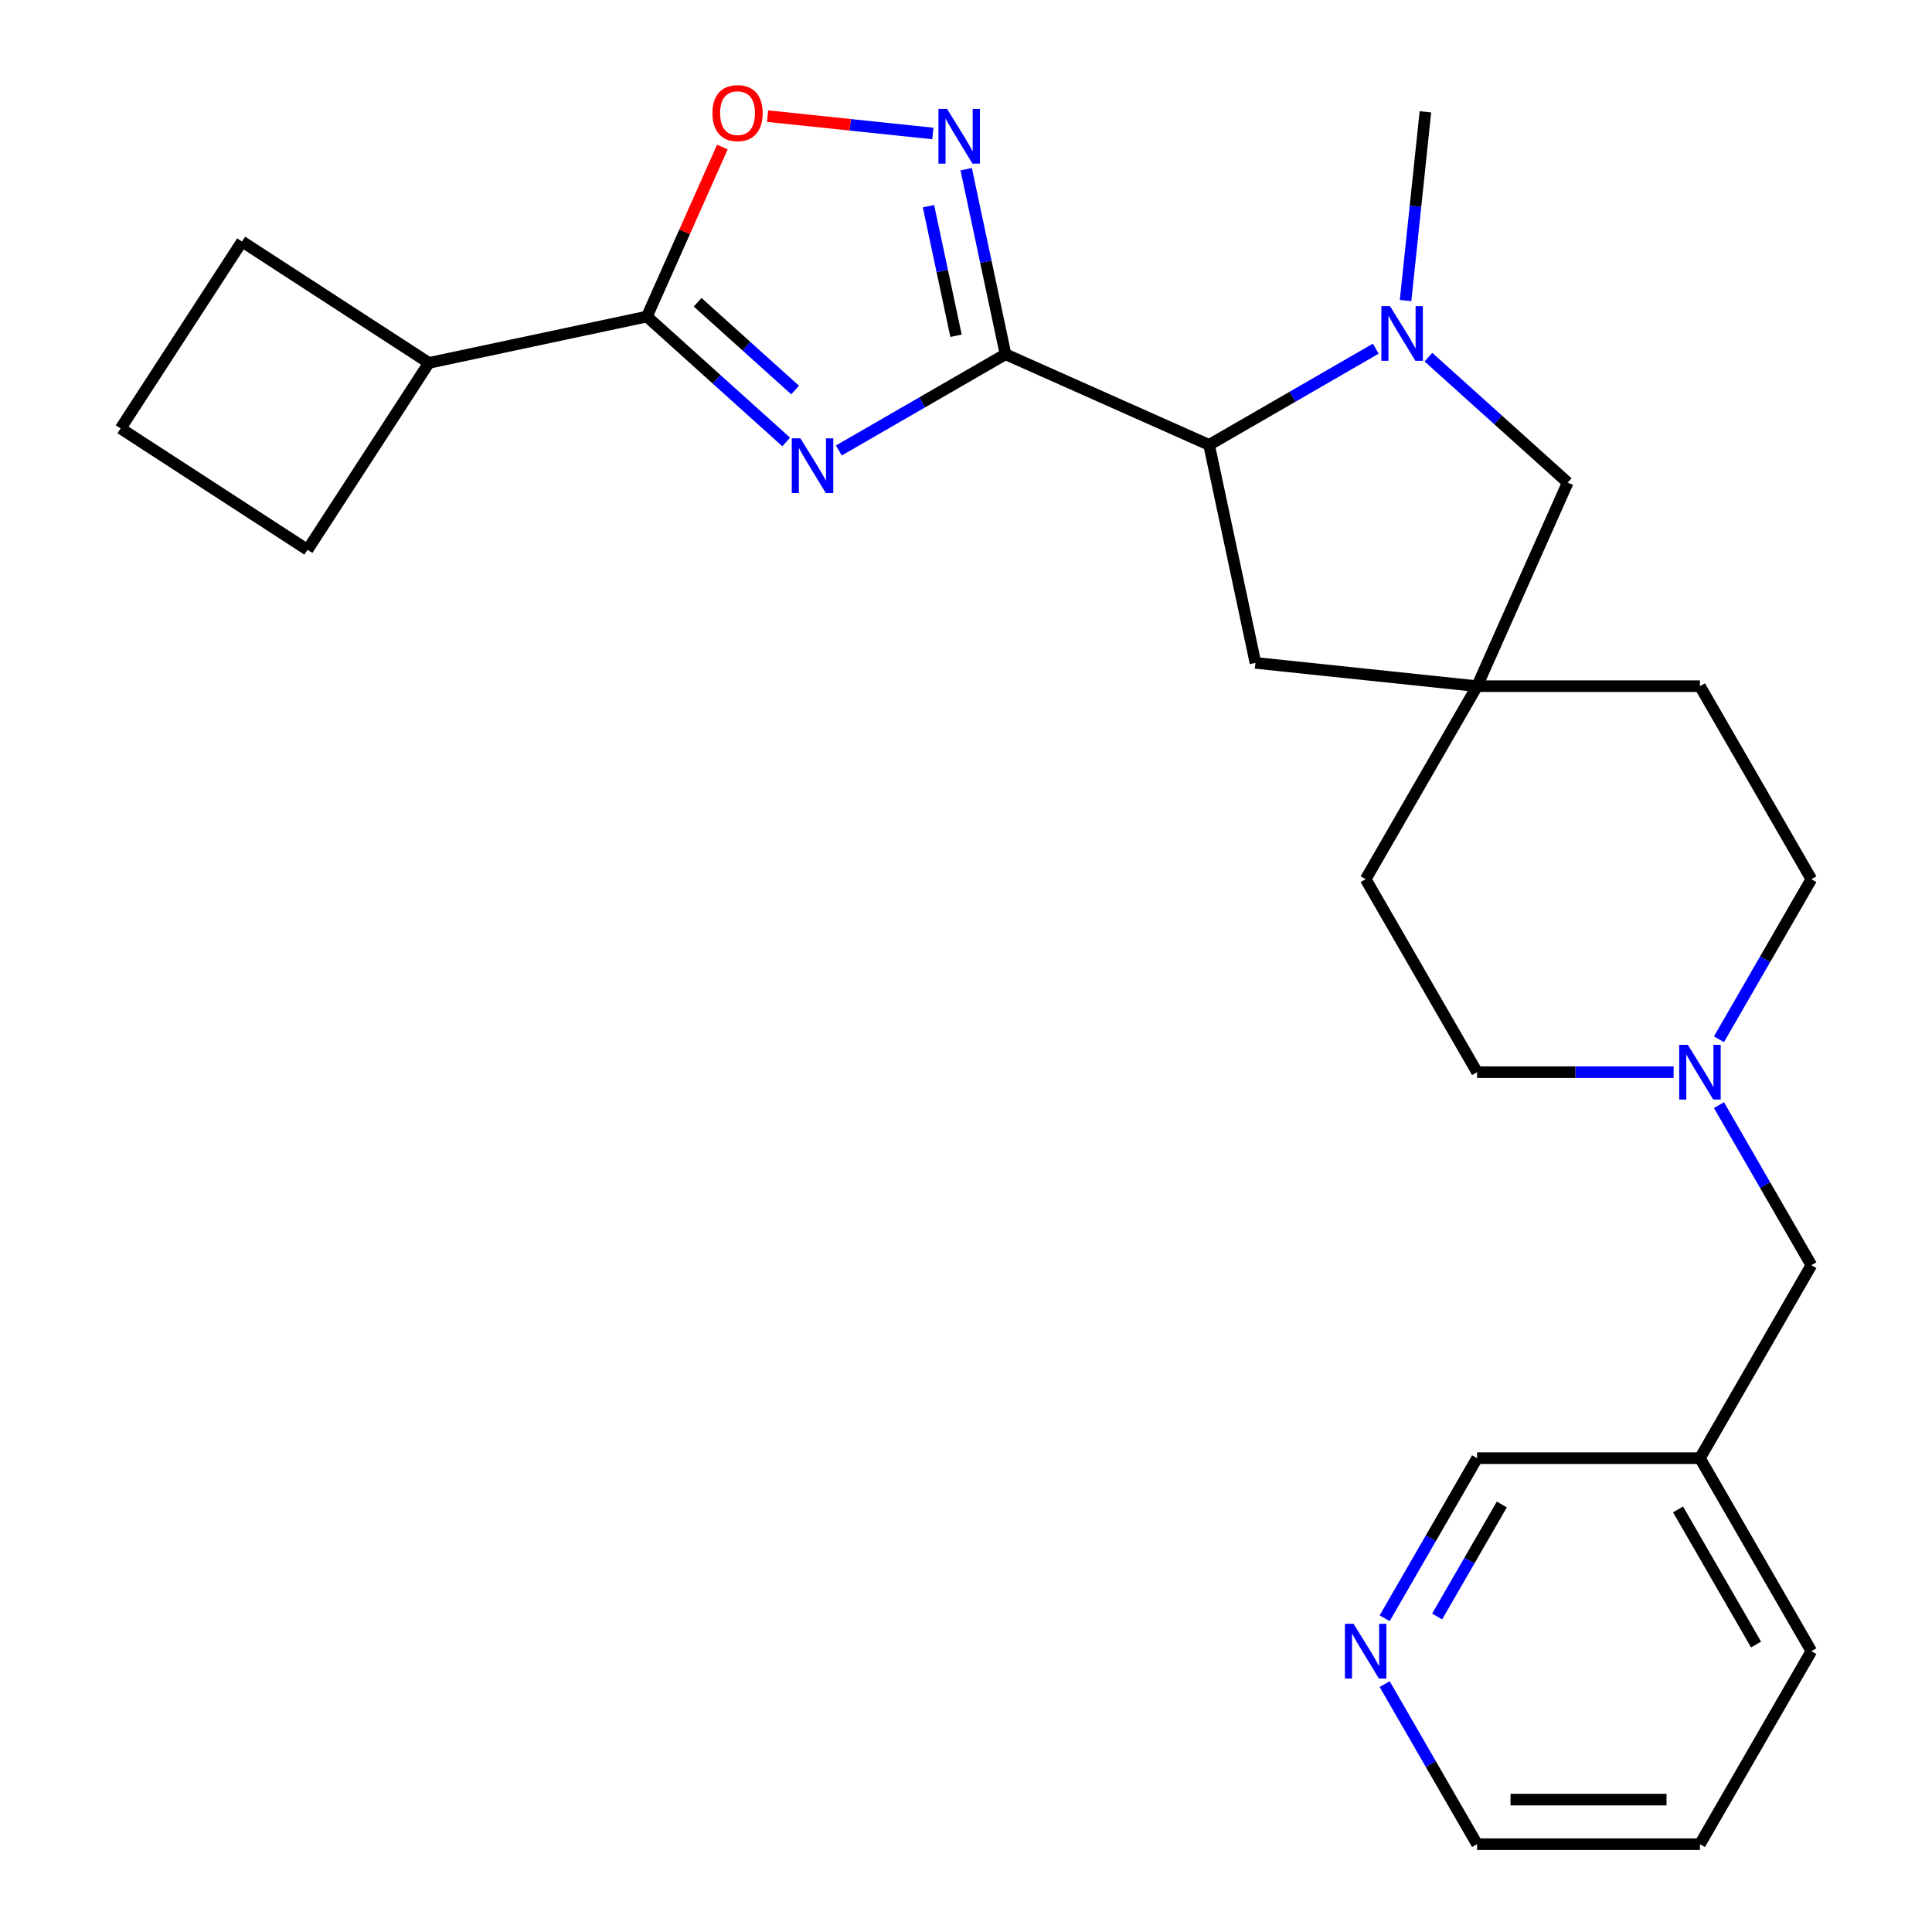 <?xml version='1.0' encoding='iso-8859-1'?>
<svg version='1.1' baseProfile='full'
              xmlns='http://www.w3.org/2000/svg'
                      xmlns:rdkit='http://www.rdkit.org/xml'
                      xmlns:xlink='http://www.w3.org/1999/xlink'
                  xml:space='preserve'
width='1000px' height='1000px' viewBox='0 0 1000 1000'>
<!-- END OF HEADER -->
<rect style='opacity:1.0;fill:#FFFFFF;stroke:none' width='1000' height='1000' x='0' y='0'> </rect>
<path class='bond-0' d='M 520.455,183.358 L 477.318,208.263' style='fill:none;fill-rule:evenodd;stroke:#000000;stroke-width:6px;stroke-linecap:butt;stroke-linejoin:miter;stroke-opacity:1' />
<path class='bond-0' d='M 477.318,208.263 L 434.181,233.168' style='fill:none;fill-rule:evenodd;stroke:#0000FF;stroke-width:6px;stroke-linecap:butt;stroke-linejoin:miter;stroke-opacity:1' />
<path class='bond-1' d='M 520.455,183.358 L 510.275,135.465' style='fill:none;fill-rule:evenodd;stroke:#000000;stroke-width:6px;stroke-linecap:butt;stroke-linejoin:miter;stroke-opacity:1' />
<path class='bond-1' d='M 510.275,135.465 L 500.094,87.572' style='fill:none;fill-rule:evenodd;stroke:#0000FF;stroke-width:6px;stroke-linecap:butt;stroke-linejoin:miter;stroke-opacity:1' />
<path class='bond-1' d='M 494.834,173.787 L 487.708,140.261' style='fill:none;fill-rule:evenodd;stroke:#000000;stroke-width:6px;stroke-linecap:butt;stroke-linejoin:miter;stroke-opacity:1' />
<path class='bond-1' d='M 487.708,140.261 L 480.582,106.736' style='fill:none;fill-rule:evenodd;stroke:#0000FF;stroke-width:6px;stroke-linecap:butt;stroke-linejoin:miter;stroke-opacity:1' />
<path class='bond-4' d='M 520.455,183.358 L 625.833,230.276' style='fill:none;fill-rule:evenodd;stroke:#000000;stroke-width:6px;stroke-linecap:butt;stroke-linejoin:miter;stroke-opacity:1' />
<path class='bond-2' d='M 406.934,228.767 L 370.884,196.308' style='fill:none;fill-rule:evenodd;stroke:#0000FF;stroke-width:6px;stroke-linecap:butt;stroke-linejoin:miter;stroke-opacity:1' />
<path class='bond-2' d='M 370.884,196.308 L 334.835,163.849' style='fill:none;fill-rule:evenodd;stroke:#000000;stroke-width:6px;stroke-linecap:butt;stroke-linejoin:miter;stroke-opacity:1' />
<path class='bond-2' d='M 411.556,201.885 L 386.321,179.163' style='fill:none;fill-rule:evenodd;stroke:#0000FF;stroke-width:6px;stroke-linecap:butt;stroke-linejoin:miter;stroke-opacity:1' />
<path class='bond-2' d='M 386.321,179.163 L 361.087,156.442' style='fill:none;fill-rule:evenodd;stroke:#000000;stroke-width:6px;stroke-linecap:butt;stroke-linejoin:miter;stroke-opacity:1' />
<path class='bond-5' d='M 482.848,69.096 L 440.071,64.6' style='fill:none;fill-rule:evenodd;stroke:#0000FF;stroke-width:6px;stroke-linecap:butt;stroke-linejoin:miter;stroke-opacity:1' />
<path class='bond-5' d='M 440.071,64.6 L 397.294,60.104' style='fill:none;fill-rule:evenodd;stroke:#FF0000;stroke-width:6px;stroke-linecap:butt;stroke-linejoin:miter;stroke-opacity:1' />
<path class='bond-10' d='M 334.835,163.849 L 222.005,187.832' style='fill:none;fill-rule:evenodd;stroke:#000000;stroke-width:6px;stroke-linecap:butt;stroke-linejoin:miter;stroke-opacity:1' />
<path class='bond-26' d='M 334.835,163.849 L 354.366,119.981' style='fill:none;fill-rule:evenodd;stroke:#000000;stroke-width:6px;stroke-linecap:butt;stroke-linejoin:miter;stroke-opacity:1' />
<path class='bond-26' d='M 354.366,119.981 L 373.897,76.114' style='fill:none;fill-rule:evenodd;stroke:#FF0000;stroke-width:6px;stroke-linecap:butt;stroke-linejoin:miter;stroke-opacity:1' />
<path class='bond-3' d='M 712.106,180.466 L 668.97,205.371' style='fill:none;fill-rule:evenodd;stroke:#0000FF;stroke-width:6px;stroke-linecap:butt;stroke-linejoin:miter;stroke-opacity:1' />
<path class='bond-3' d='M 668.97,205.371 L 625.833,230.276' style='fill:none;fill-rule:evenodd;stroke:#000000;stroke-width:6px;stroke-linecap:butt;stroke-linejoin:miter;stroke-opacity:1' />
<path class='bond-8' d='M 739.354,184.867 L 775.403,217.326' style='fill:none;fill-rule:evenodd;stroke:#0000FF;stroke-width:6px;stroke-linecap:butt;stroke-linejoin:miter;stroke-opacity:1' />
<path class='bond-8' d='M 775.403,217.326 L 811.453,249.785' style='fill:none;fill-rule:evenodd;stroke:#000000;stroke-width:6px;stroke-linecap:butt;stroke-linejoin:miter;stroke-opacity:1' />
<path class='bond-18' d='M 727.521,155.556 L 732.654,106.719' style='fill:none;fill-rule:evenodd;stroke:#0000FF;stroke-width:6px;stroke-linecap:butt;stroke-linejoin:miter;stroke-opacity:1' />
<path class='bond-18' d='M 732.654,106.719 L 737.787,57.881' style='fill:none;fill-rule:evenodd;stroke:#000000;stroke-width:6px;stroke-linecap:butt;stroke-linejoin:miter;stroke-opacity:1' />
<path class='bond-9' d='M 625.833,230.276 L 649.816,343.106' style='fill:none;fill-rule:evenodd;stroke:#000000;stroke-width:6px;stroke-linecap:butt;stroke-linejoin:miter;stroke-opacity:1' />
<path class='bond-6' d='M 764.535,355.164 L 649.816,343.106' style='fill:none;fill-rule:evenodd;stroke:#000000;stroke-width:6px;stroke-linecap:butt;stroke-linejoin:miter;stroke-opacity:1' />
<path class='bond-16' d='M 764.535,355.164 L 706.86,455.06' style='fill:none;fill-rule:evenodd;stroke:#000000;stroke-width:6px;stroke-linecap:butt;stroke-linejoin:miter;stroke-opacity:1' />
<path class='bond-17' d='M 764.535,355.164 L 879.886,355.164' style='fill:none;fill-rule:evenodd;stroke:#000000;stroke-width:6px;stroke-linecap:butt;stroke-linejoin:miter;stroke-opacity:1' />
<path class='bond-27' d='M 764.535,355.164 L 811.453,249.785' style='fill:none;fill-rule:evenodd;stroke:#000000;stroke-width:6px;stroke-linecap:butt;stroke-linejoin:miter;stroke-opacity:1' />
<path class='bond-7' d='M 889.726,537.914 L 913.644,496.487' style='fill:none;fill-rule:evenodd;stroke:#0000FF;stroke-width:6px;stroke-linecap:butt;stroke-linejoin:miter;stroke-opacity:1' />
<path class='bond-7' d='M 913.644,496.487 L 937.562,455.06' style='fill:none;fill-rule:evenodd;stroke:#000000;stroke-width:6px;stroke-linecap:butt;stroke-linejoin:miter;stroke-opacity:1' />
<path class='bond-12' d='M 889.726,572.001 L 913.644,613.428' style='fill:none;fill-rule:evenodd;stroke:#0000FF;stroke-width:6px;stroke-linecap:butt;stroke-linejoin:miter;stroke-opacity:1' />
<path class='bond-12' d='M 913.644,613.428 L 937.562,654.854' style='fill:none;fill-rule:evenodd;stroke:#000000;stroke-width:6px;stroke-linecap:butt;stroke-linejoin:miter;stroke-opacity:1' />
<path class='bond-29' d='M 866.262,554.957 L 815.399,554.957' style='fill:none;fill-rule:evenodd;stroke:#0000FF;stroke-width:6px;stroke-linecap:butt;stroke-linejoin:miter;stroke-opacity:1' />
<path class='bond-29' d='M 815.399,554.957 L 764.535,554.957' style='fill:none;fill-rule:evenodd;stroke:#000000;stroke-width:6px;stroke-linecap:butt;stroke-linejoin:miter;stroke-opacity:1' />
<path class='bond-22' d='M 222.005,187.832 L 159.18,284.573' style='fill:none;fill-rule:evenodd;stroke:#000000;stroke-width:6px;stroke-linecap:butt;stroke-linejoin:miter;stroke-opacity:1' />
<path class='bond-23' d='M 222.005,187.832 L 125.263,125.007' style='fill:none;fill-rule:evenodd;stroke:#000000;stroke-width:6px;stroke-linecap:butt;stroke-linejoin:miter;stroke-opacity:1' />
<path class='bond-11' d='M 716.7,837.605 L 740.617,796.178' style='fill:none;fill-rule:evenodd;stroke:#0000FF;stroke-width:6px;stroke-linecap:butt;stroke-linejoin:miter;stroke-opacity:1' />
<path class='bond-11' d='M 740.617,796.178 L 764.535,754.751' style='fill:none;fill-rule:evenodd;stroke:#000000;stroke-width:6px;stroke-linecap:butt;stroke-linejoin:miter;stroke-opacity:1' />
<path class='bond-11' d='M 743.854,836.712 L 760.597,807.713' style='fill:none;fill-rule:evenodd;stroke:#0000FF;stroke-width:6px;stroke-linecap:butt;stroke-linejoin:miter;stroke-opacity:1' />
<path class='bond-11' d='M 760.597,807.713 L 777.339,778.715' style='fill:none;fill-rule:evenodd;stroke:#000000;stroke-width:6px;stroke-linecap:butt;stroke-linejoin:miter;stroke-opacity:1' />
<path class='bond-30' d='M 716.7,871.692 L 740.617,913.119' style='fill:none;fill-rule:evenodd;stroke:#0000FF;stroke-width:6px;stroke-linecap:butt;stroke-linejoin:miter;stroke-opacity:1' />
<path class='bond-30' d='M 740.617,913.119 L 764.535,954.545' style='fill:none;fill-rule:evenodd;stroke:#000000;stroke-width:6px;stroke-linecap:butt;stroke-linejoin:miter;stroke-opacity:1' />
<path class='bond-13' d='M 937.562,654.854 L 879.886,754.751' style='fill:none;fill-rule:evenodd;stroke:#000000;stroke-width:6px;stroke-linecap:butt;stroke-linejoin:miter;stroke-opacity:1' />
<path class='bond-19' d='M 879.886,754.751 L 764.535,754.751' style='fill:none;fill-rule:evenodd;stroke:#000000;stroke-width:6px;stroke-linecap:butt;stroke-linejoin:miter;stroke-opacity:1' />
<path class='bond-24' d='M 879.886,754.751 L 937.562,854.648' style='fill:none;fill-rule:evenodd;stroke:#000000;stroke-width:6px;stroke-linecap:butt;stroke-linejoin:miter;stroke-opacity:1' />
<path class='bond-24' d='M 868.558,781.271 L 908.931,851.199' style='fill:none;fill-rule:evenodd;stroke:#000000;stroke-width:6px;stroke-linecap:butt;stroke-linejoin:miter;stroke-opacity:1' />
<path class='bond-14' d='M 937.562,455.06 L 879.886,355.164' style='fill:none;fill-rule:evenodd;stroke:#000000;stroke-width:6px;stroke-linecap:butt;stroke-linejoin:miter;stroke-opacity:1' />
<path class='bond-15' d='M 764.535,554.957 L 706.86,455.06' style='fill:none;fill-rule:evenodd;stroke:#000000;stroke-width:6px;stroke-linecap:butt;stroke-linejoin:miter;stroke-opacity:1' />
<path class='bond-20' d='M 62.438,221.748 L 125.263,125.007' style='fill:none;fill-rule:evenodd;stroke:#000000;stroke-width:6px;stroke-linecap:butt;stroke-linejoin:miter;stroke-opacity:1' />
<path class='bond-28' d='M 62.438,221.748 L 159.18,284.573' style='fill:none;fill-rule:evenodd;stroke:#000000;stroke-width:6px;stroke-linecap:butt;stroke-linejoin:miter;stroke-opacity:1' />
<path class='bond-21' d='M 764.535,954.545 L 879.886,954.545' style='fill:none;fill-rule:evenodd;stroke:#000000;stroke-width:6px;stroke-linecap:butt;stroke-linejoin:miter;stroke-opacity:1' />
<path class='bond-21' d='M 781.838,931.475 L 862.584,931.475' style='fill:none;fill-rule:evenodd;stroke:#000000;stroke-width:6px;stroke-linecap:butt;stroke-linejoin:miter;stroke-opacity:1' />
<path class='bond-25' d='M 937.562,854.648 L 879.886,954.545' style='fill:none;fill-rule:evenodd;stroke:#000000;stroke-width:6px;stroke-linecap:butt;stroke-linejoin:miter;stroke-opacity:1' />
<path  class='atom-1' d='M 414.298 226.874
L 423.578 241.874
Q 424.498 243.354, 425.978 246.034
Q 427.458 248.714, 427.538 248.874
L 427.538 226.874
L 431.298 226.874
L 431.298 255.194
L 427.418 255.194
L 417.458 238.794
Q 416.298 236.874, 415.058 234.674
Q 413.858 232.474, 413.498 231.794
L 413.498 255.194
L 409.818 255.194
L 409.818 226.874
L 414.298 226.874
' fill='#0000FF'/>
<path  class='atom-2' d='M 490.212 56.368
L 499.492 71.368
Q 500.412 72.848, 501.892 75.528
Q 503.372 78.208, 503.452 78.368
L 503.452 56.368
L 507.212 56.368
L 507.212 84.688
L 503.332 84.688
L 493.372 68.288
Q 492.212 66.368, 490.972 64.168
Q 489.772 61.968, 489.412 61.288
L 489.412 84.688
L 485.732 84.688
L 485.732 56.368
L 490.212 56.368
' fill='#0000FF'/>
<path  class='atom-4' d='M 719.47 158.44
L 728.75 173.44
Q 729.67 174.92, 731.15 177.6
Q 732.63 180.28, 732.71 180.44
L 732.71 158.44
L 736.47 158.44
L 736.47 186.76
L 732.59 186.76
L 722.63 170.36
Q 721.47 168.44, 720.23 166.24
Q 719.03 164.04, 718.67 163.36
L 718.67 186.76
L 714.99 186.76
L 714.99 158.44
L 719.47 158.44
' fill='#0000FF'/>
<path  class='atom-6' d='M 368.752 58.55
Q 368.752 51.75, 372.112 47.95
Q 375.472 44.15, 381.752 44.15
Q 388.032 44.15, 391.392 47.95
Q 394.752 51.75, 394.752 58.55
Q 394.752 65.43, 391.352 69.35
Q 387.952 73.23, 381.752 73.23
Q 375.512 73.23, 372.112 69.35
Q 368.752 65.47, 368.752 58.55
M 381.752 70.03
Q 386.072 70.03, 388.392 67.15
Q 390.752 64.23, 390.752 58.55
Q 390.752 52.99, 388.392 50.19
Q 386.072 47.35, 381.752 47.35
Q 377.432 47.35, 375.072 50.15
Q 372.752 52.95, 372.752 58.55
Q 372.752 64.27, 375.072 67.15
Q 377.432 70.03, 381.752 70.03
' fill='#FF0000'/>
<path  class='atom-8' d='M 873.626 540.797
L 882.906 555.797
Q 883.826 557.277, 885.306 559.957
Q 886.786 562.637, 886.866 562.797
L 886.866 540.797
L 890.626 540.797
L 890.626 569.117
L 886.746 569.117
L 876.786 552.717
Q 875.626 550.797, 874.386 548.597
Q 873.186 546.397, 872.826 545.717
L 872.826 569.117
L 869.146 569.117
L 869.146 540.797
L 873.626 540.797
' fill='#0000FF'/>
<path  class='atom-12' d='M 700.6 840.488
L 709.88 855.488
Q 710.8 856.968, 712.28 859.648
Q 713.76 862.328, 713.84 862.488
L 713.84 840.488
L 717.6 840.488
L 717.6 868.808
L 713.72 868.808
L 703.76 852.408
Q 702.6 850.488, 701.36 848.288
Q 700.16 846.088, 699.8 845.408
L 699.8 868.808
L 696.12 868.808
L 696.12 840.488
L 700.6 840.488
' fill='#0000FF'/>
</svg>
